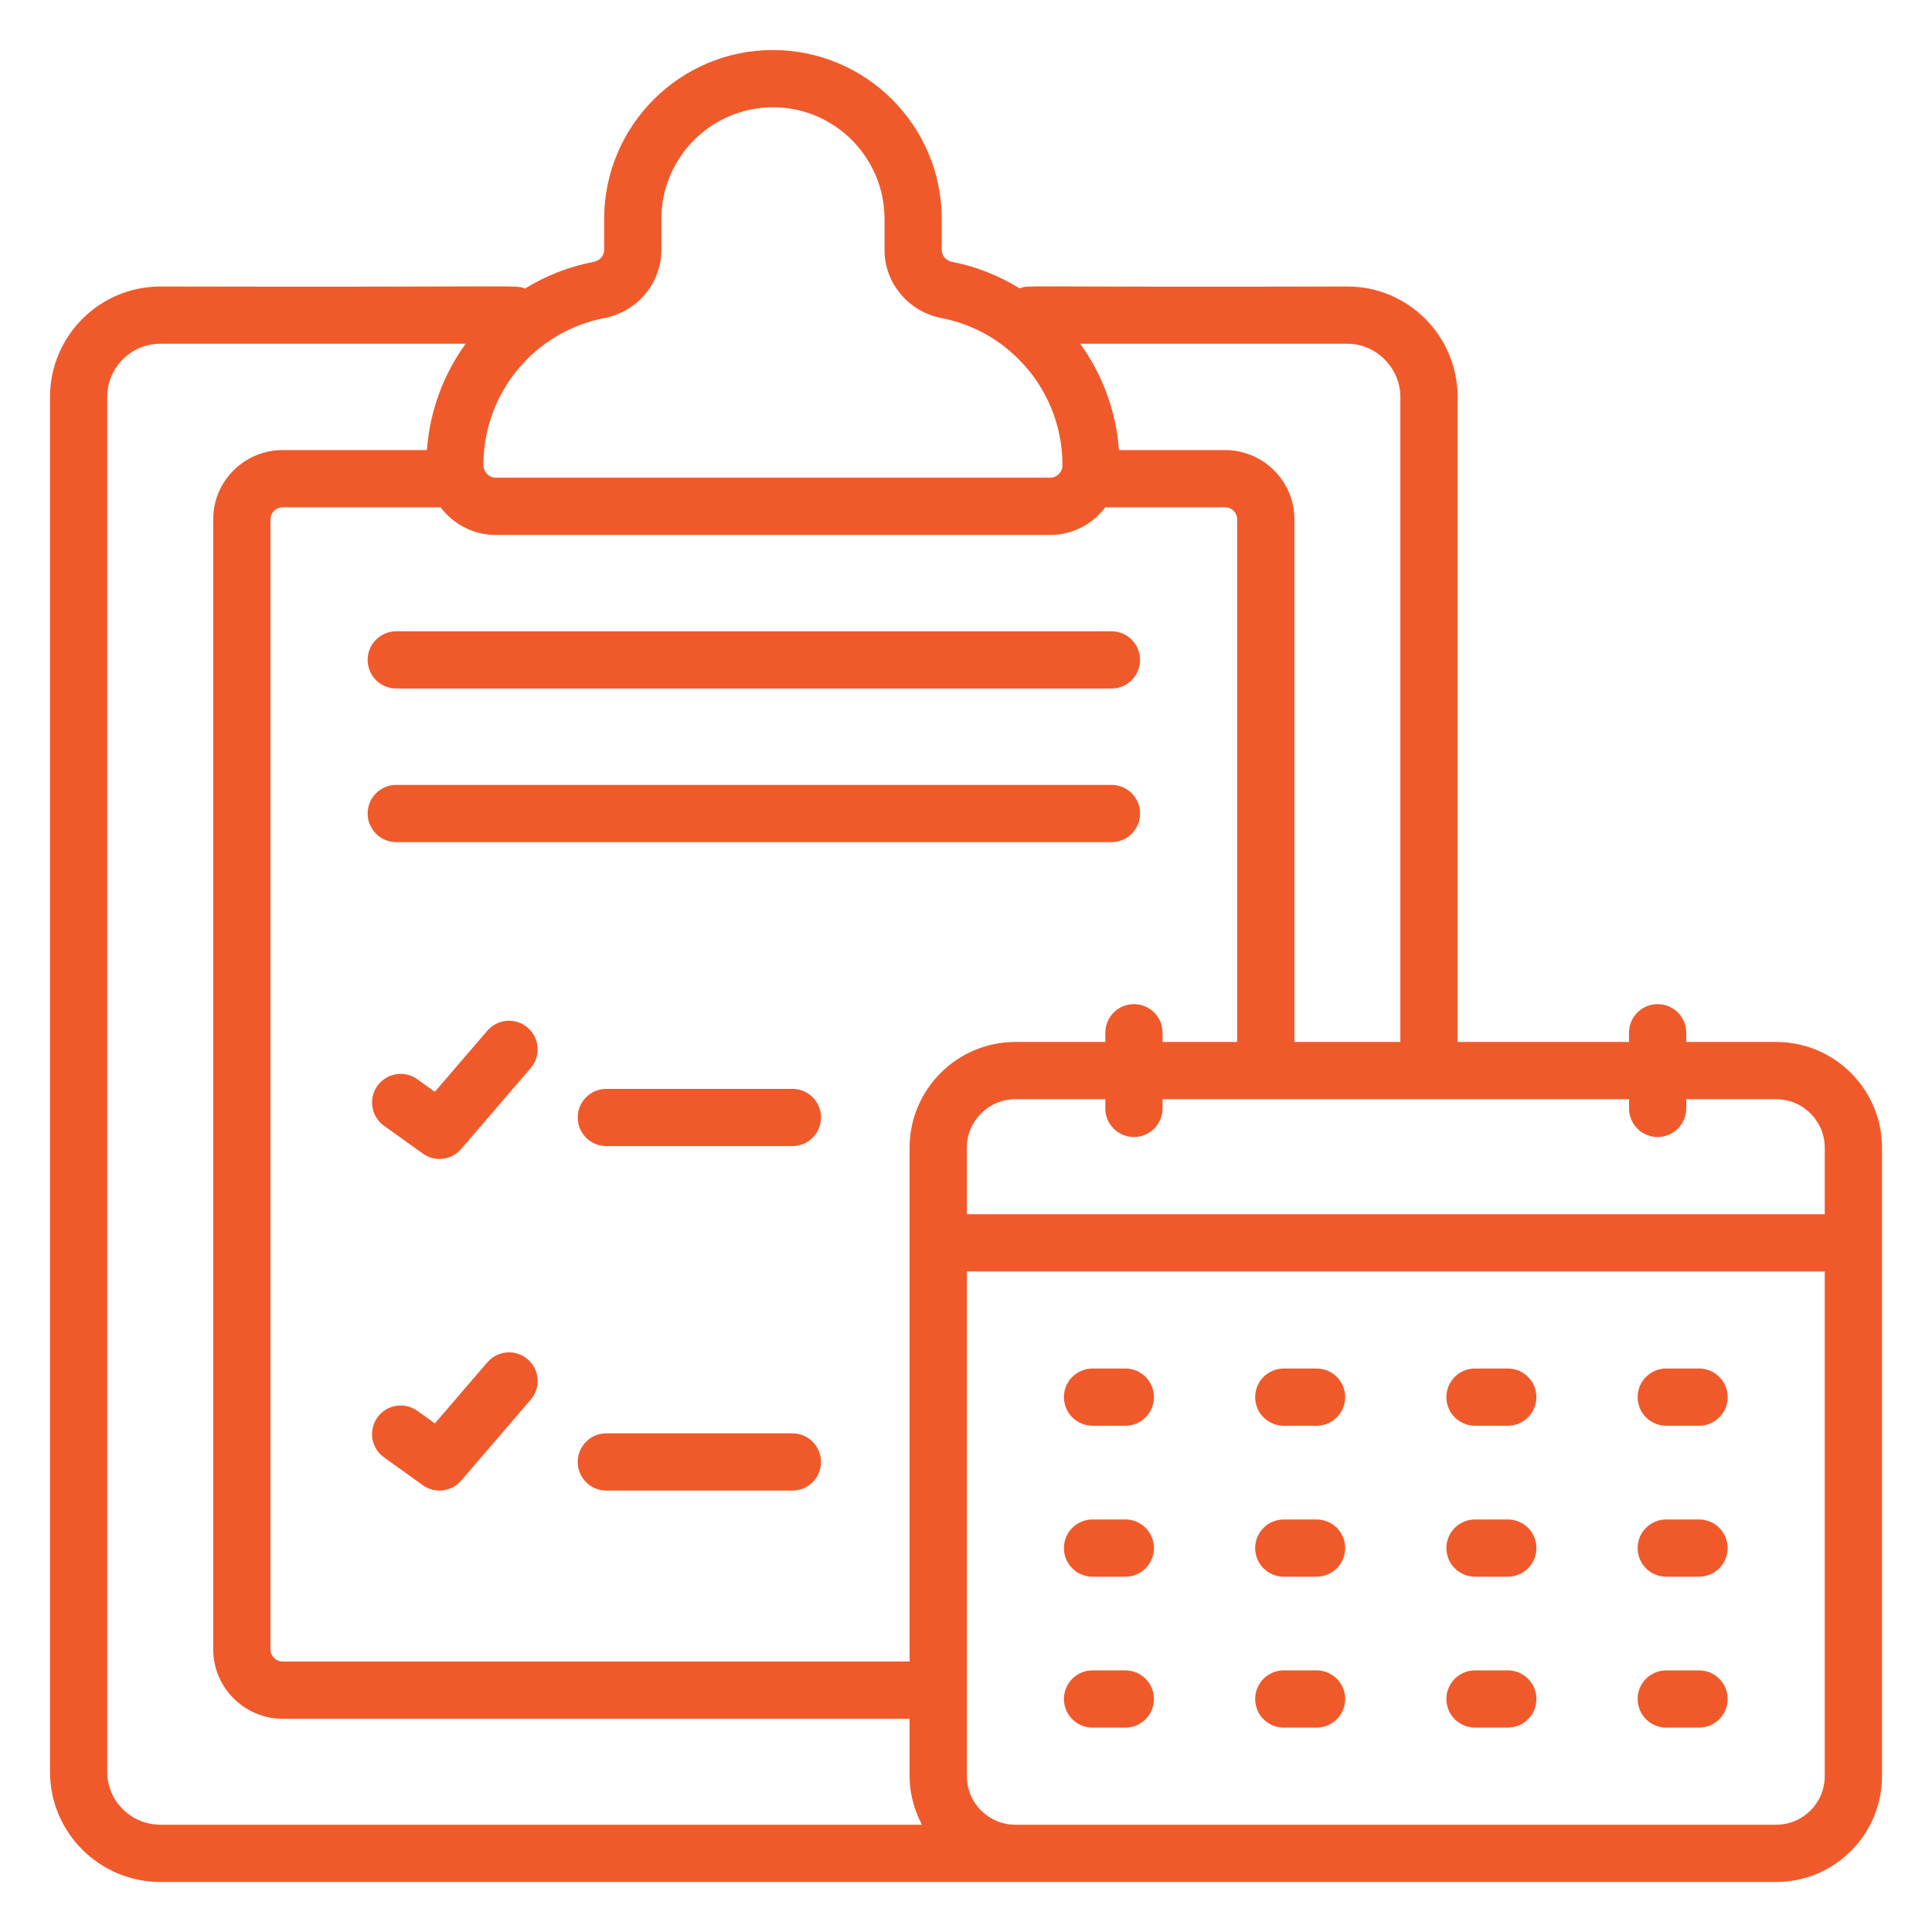 <svg enable-background="new 0 0 512 512" viewBox="0 0 512 512" fill="#f05a2b" xmlns="http://www.w3.org/2000/svg"><g id="_x34_2_Planing"><g><path d="m302.137 215.589c0-4.193-3.393-7.586-7.586-7.586h-189.535c-4.193 0-7.586 3.393-7.586 7.586s3.393 7.586 7.586 7.586h189.535c4.194 0 7.586-3.393 7.586-7.586z"/><path d="m105.016 182.468h189.535c4.193 0 7.586-3.393 7.586-7.586s-3.393-7.586-7.586-7.586h-189.535c-4.193 0-7.586 3.393-7.586 7.586s3.393 7.586 7.586 7.586z"/><path d="m298.226 362.669h-8.69c-4.193 0-7.586 3.393-7.586 7.586s3.393 7.586 7.586 7.586h8.69c4.193 0 7.586-3.393 7.586-7.586s-3.393-7.586-7.586-7.586z"/><path d="m348.905 362.669h-8.69c-4.193 0-7.586 3.393-7.586 7.586s3.393 7.586 7.586 7.586h8.69c4.193 0 7.586-3.393 7.586-7.586s-3.393-7.586-7.586-7.586z"/><path d="m399.583 362.669h-8.69c-4.193 0-7.586 3.393-7.586 7.586s3.393 7.586 7.586 7.586h8.69c4.193 0 7.586-3.393 7.586-7.586s-3.393-7.586-7.586-7.586z"/><path d="m450.262 362.669h-8.69c-4.193 0-7.586 3.393-7.586 7.586s3.393 7.586 7.586 7.586h8.69c4.193 0 7.586-3.393 7.586-7.586s-3.393-7.586-7.586-7.586z"/><path d="m298.226 402.672h-8.69c-4.193 0-7.586 3.393-7.586 7.586s3.393 7.586 7.586 7.586h8.69c4.193 0 7.586-3.393 7.586-7.586s-3.393-7.586-7.586-7.586z"/><path d="m348.905 402.672h-8.69c-4.193 0-7.586 3.393-7.586 7.586s3.393 7.586 7.586 7.586h8.69c4.193 0 7.586-3.393 7.586-7.586s-3.393-7.586-7.586-7.586z"/><path d="m399.583 402.672h-8.69c-4.193 0-7.586 3.393-7.586 7.586s3.393 7.586 7.586 7.586h8.69c4.193 0 7.586-3.393 7.586-7.586s-3.393-7.586-7.586-7.586z"/><path d="m450.262 402.672h-8.69c-4.193 0-7.586 3.393-7.586 7.586s3.393 7.586 7.586 7.586h8.69c4.193 0 7.586-3.393 7.586-7.586s-3.393-7.586-7.586-7.586z"/><path d="m298.226 442.668h-8.69c-4.193 0-7.586 3.393-7.586 7.586s3.393 7.586 7.586 7.586h8.69c4.193 0 7.586-3.393 7.586-7.586s-3.393-7.586-7.586-7.586z"/><path d="m348.905 442.668h-8.69c-4.193 0-7.586 3.393-7.586 7.586s3.393 7.586 7.586 7.586h8.69c4.193 0 7.586-3.393 7.586-7.586s-3.393-7.586-7.586-7.586z"/><path d="m399.583 442.668h-8.69c-4.193 0-7.586 3.393-7.586 7.586s3.393 7.586 7.586 7.586h8.69c4.193 0 7.586-3.393 7.586-7.586s-3.393-7.586-7.586-7.586z"/><path d="m450.262 442.668h-8.69c-4.193 0-7.586 3.393-7.586 7.586s3.393 7.586 7.586 7.586h8.69c4.193 0 7.586-3.393 7.586-7.586s-3.393-7.586-7.586-7.586z"/><path d="m470.715 276.128h-23.839v-2.437c0-4.193-3.393-7.586-7.586-7.586s-7.586 3.393-7.586 7.586v2.437h-45.426v-170.949c0-16.127-13.083-29.254-29.158-29.254-90.504.237-84.092-.462-86.905.48-5.454-3.306-11.414-5.756-17.808-6.991-1.667-.326-2.83-1.615-2.83-3.141v-8.223c0-24.698-20.046-44.789-44.789-44.789-24.639 0-44.685 20.091-44.685 44.789v8.216c0 1.526-1.163 2.815-2.822 3.134-6.589 1.267-12.703 3.711-18.168 7.069-2.739-1.046 2.453-.314-96.597-.543-16.135 0-29.262 13.127-29.262 29.254v364.403c0 16.076 13.127 29.158 29.262 29.158h428.201c15.461 0 28.032-12.571 28.032-28.032 0-41.341 0-125.348 0-166.541-.002-15.461-12.573-28.04-28.034-28.04zm-31.425 25.195c4.193 0 7.586-3.393 7.586-7.586v-2.437h23.839c7.09 0 12.86 5.771 12.86 12.868v17.609h-227.353v-17.609c0-7.097 5.771-12.868 12.868-12.868h23.832v2.437c0 4.193 3.393 7.586 7.586 7.586s7.586-3.393 7.586-7.586v-2.437h123.611v2.437c-.001 4.193 3.392 7.586 7.585 7.586zm-198.239 2.844v136.153h-166.126c-1.793 0-3.252-1.459-3.252-3.252v-299.471c0-1.711 1.489-3.156 3.252-3.156h41.826c3.363 4.423 8.627 7.327 14.601 7.327h146.976c5.974 0 11.238-2.904 14.601-7.327h31.677c1.822 0 3.252 1.385 3.252 3.156v138.531h-19.765v-2.437c0-4.193-3.393-7.586-7.586-7.586s-7.586 3.393-7.586 7.586v2.437h-23.831c-15.461 0-28.039 12.579-28.039 28.039zm130.056-198.988v170.949h-28.077v-138.531c0-10.105-8.267-18.328-18.424-18.328h-28.072c-.737-10.193-4.342-20.002-10.266-28.173h70.851c7.58 0 13.988 6.453 13.988 14.083zm-210.967-20.876c8.771-1.689 15.135-9.275 15.135-18.039v-8.216c0-16.335 13.238-29.617 29.617-29.617 16.276 0 29.514 13.283 29.514 29.617v8.223c0 8.756 6.356 16.335 15.12 18.031 7.801 1.511 14.846 5.267 20.439 10.927 7.371 7.282 11.594 17.453 11.594 27.921v.215c0 1.748-1.482 3.23-3.23 3.23h-146.977c-1.748 0-3.23-1.482-3.23-3.445 0-18.941 13.468-35.283 32.018-38.847zm-131.716 385.279v-364.403c0-7.764 6.319-14.083 14.09-14.083h80.88c-5.825 8.07-9.496 17.749-10.264 28.173h-38.205c-10.156 0-18.424 8.223-18.424 18.328v299.471c0 10.156 8.267 18.424 18.424 18.424h166.126v15.216c0 4.66 1.251 8.991 3.272 12.86h-201.809c-7.771 0-14.09-6.274-14.09-13.986zm442.291 13.986c-60.962 0-109.367 0-201.625 0-7.097 0-12.868-5.771-12.868-12.86v-133.76h227.354v133.76c0 7.089-5.771 12.86-12.861 12.86z"/><path d="m129.144 273.15-13.905 16.187-4.645-3.326c-3.393-2.459-8.149-1.659-10.579 1.748-2.445 3.4-1.659 8.141 1.748 10.579l10.29 7.371c1.333.956 2.874 1.422 4.408 1.422 2.148 0 4.267-.904 5.763-2.645l18.431-21.454c2.726-3.178 2.363-7.964-.815-10.697-3.162-2.719-7.947-2.371-10.696.815z"/><path d="m129.144 361.039-13.905 16.179-4.637-3.326c-3.415-2.452-8.149-1.659-10.586 1.741-2.445 3.408-1.659 8.149 1.741 10.586l10.29 7.378c1.333.956 2.882 1.422 4.415 1.422 2.148 0 4.267-.904 5.763-2.645l18.431-21.454c2.726-3.178 2.363-7.964-.815-10.697-3.163-2.718-7.948-2.37-10.697.816z"/><path d="m209.996 288.558h-49.308c-4.193 0-7.586 3.393-7.586 7.586s3.393 7.586 7.586 7.586h49.308c4.193 0 7.586-3.393 7.586-7.586s-3.393-7.586-7.586-7.586z"/><path d="m209.996 379.848h-49.308c-4.193 0-7.586 3.393-7.586 7.586s3.393 7.586 7.586 7.586h49.308c4.193 0 7.586-3.393 7.586-7.586s-3.393-7.586-7.586-7.586z"/></g></g><g id="Layer_1"/></svg>